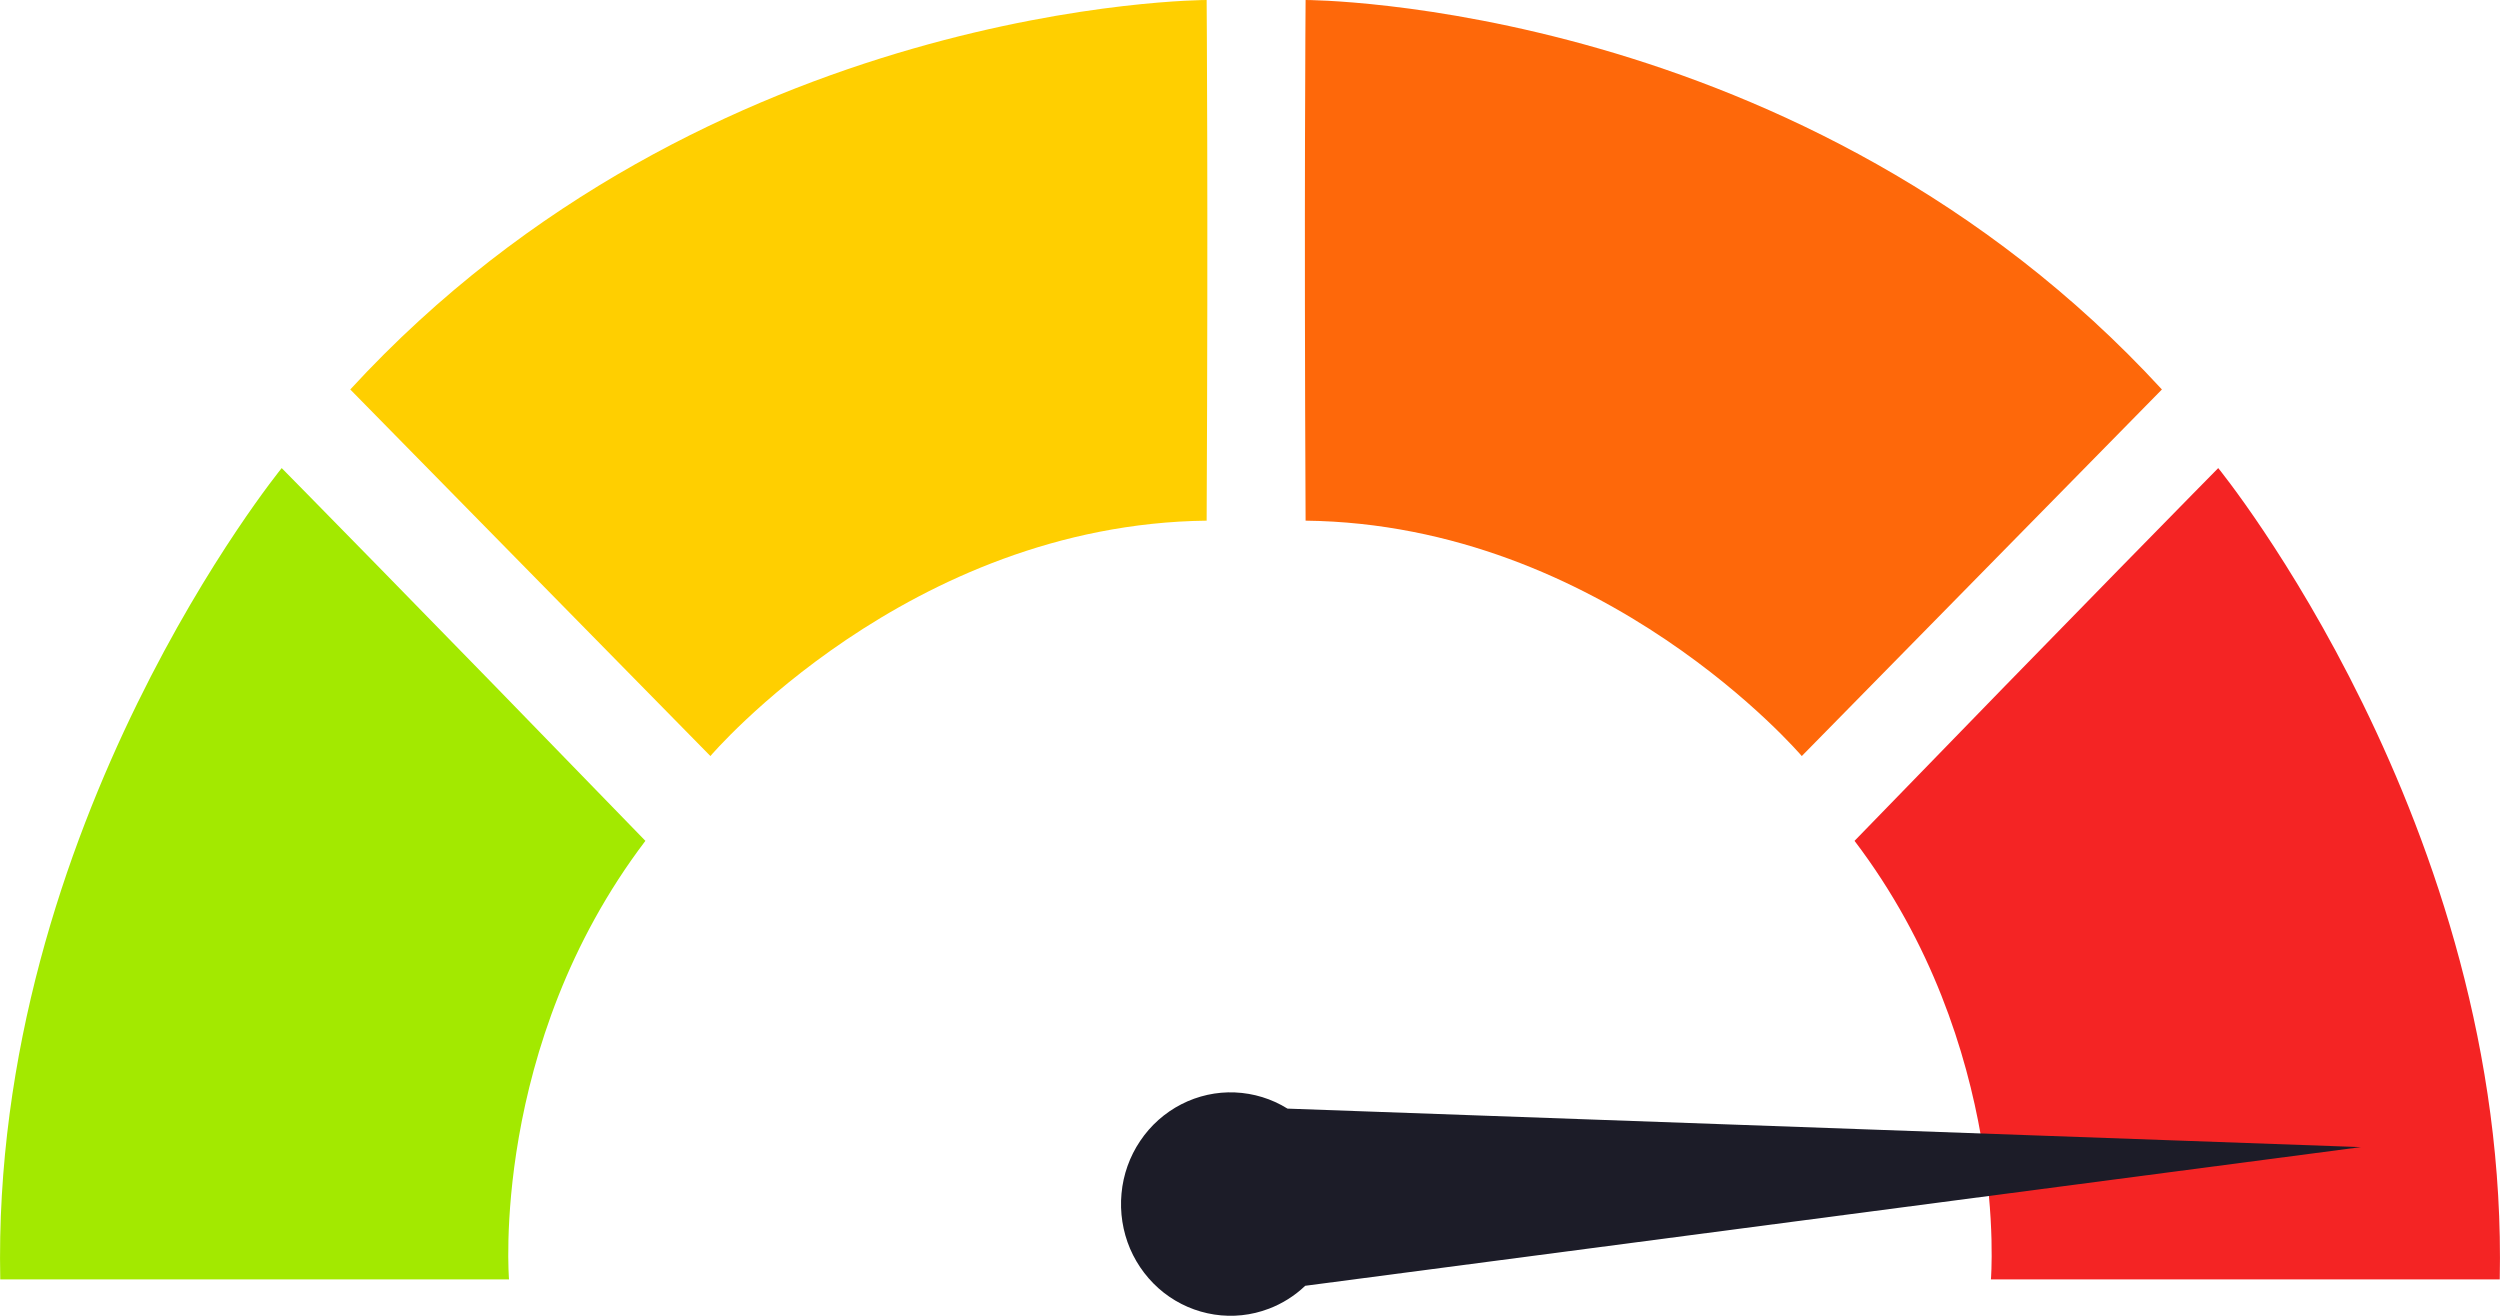 <svg width="38" height="20" viewBox="0 0 38 20" fill="none" xmlns="http://www.w3.org/2000/svg">
<g clip-path="url(#clip0_1232_949)">
<path d="M7.737 19.447C7.737 19.447 7.445 15.896 9.81 12.781C6.46 9.324 4.282 7.115 4.282 7.115C4.282 7.115 -0.142 12.535 0.004 19.447H7.737Z" fill="#A3E900"/>
<path d="M10.798 11.492C10.798 11.492 13.797 7.968 18.341 7.914C18.365 3.056 18.341 0 18.341 0C18.341 0 10.767 0 5.324 5.92L10.798 11.492Z" fill="#FFCF00"/>
<path d="M27.387 11.492C27.387 11.492 24.389 7.968 19.845 7.914C19.821 3.056 19.845 0 19.845 0C19.845 0 27.418 0 32.861 5.92L27.387 11.492Z" fill="#FE680A"/>
<path d="M30.262 19.447C30.262 19.447 30.555 15.896 28.189 12.781C31.54 9.324 33.717 7.115 33.717 7.115C33.717 7.115 38.142 12.535 37.996 19.447H30.262Z" fill="#F42424"/>
<path d="M19.286 19.893C19.491 19.815 19.679 19.697 19.839 19.544L35.885 17.436L19.57 16.851C19.329 16.701 19.054 16.617 18.772 16.605C18.491 16.593 18.21 16.655 17.958 16.784C17.706 16.913 17.49 17.105 17.331 17.342C17.171 17.579 17.073 17.854 17.047 18.141C17.02 18.427 17.065 18.716 17.177 18.98C17.29 19.243 17.467 19.474 17.69 19.649C17.914 19.824 18.178 19.938 18.457 19.981C18.736 20.024 19.021 19.994 19.285 19.893H19.286Z" fill="#1C1C28"/>
</g>
<defs>
<clipPath id="clip0_1232_949">
<rect width="38" height="20" fill="white"/>
</clipPath>
</defs>
</svg>
